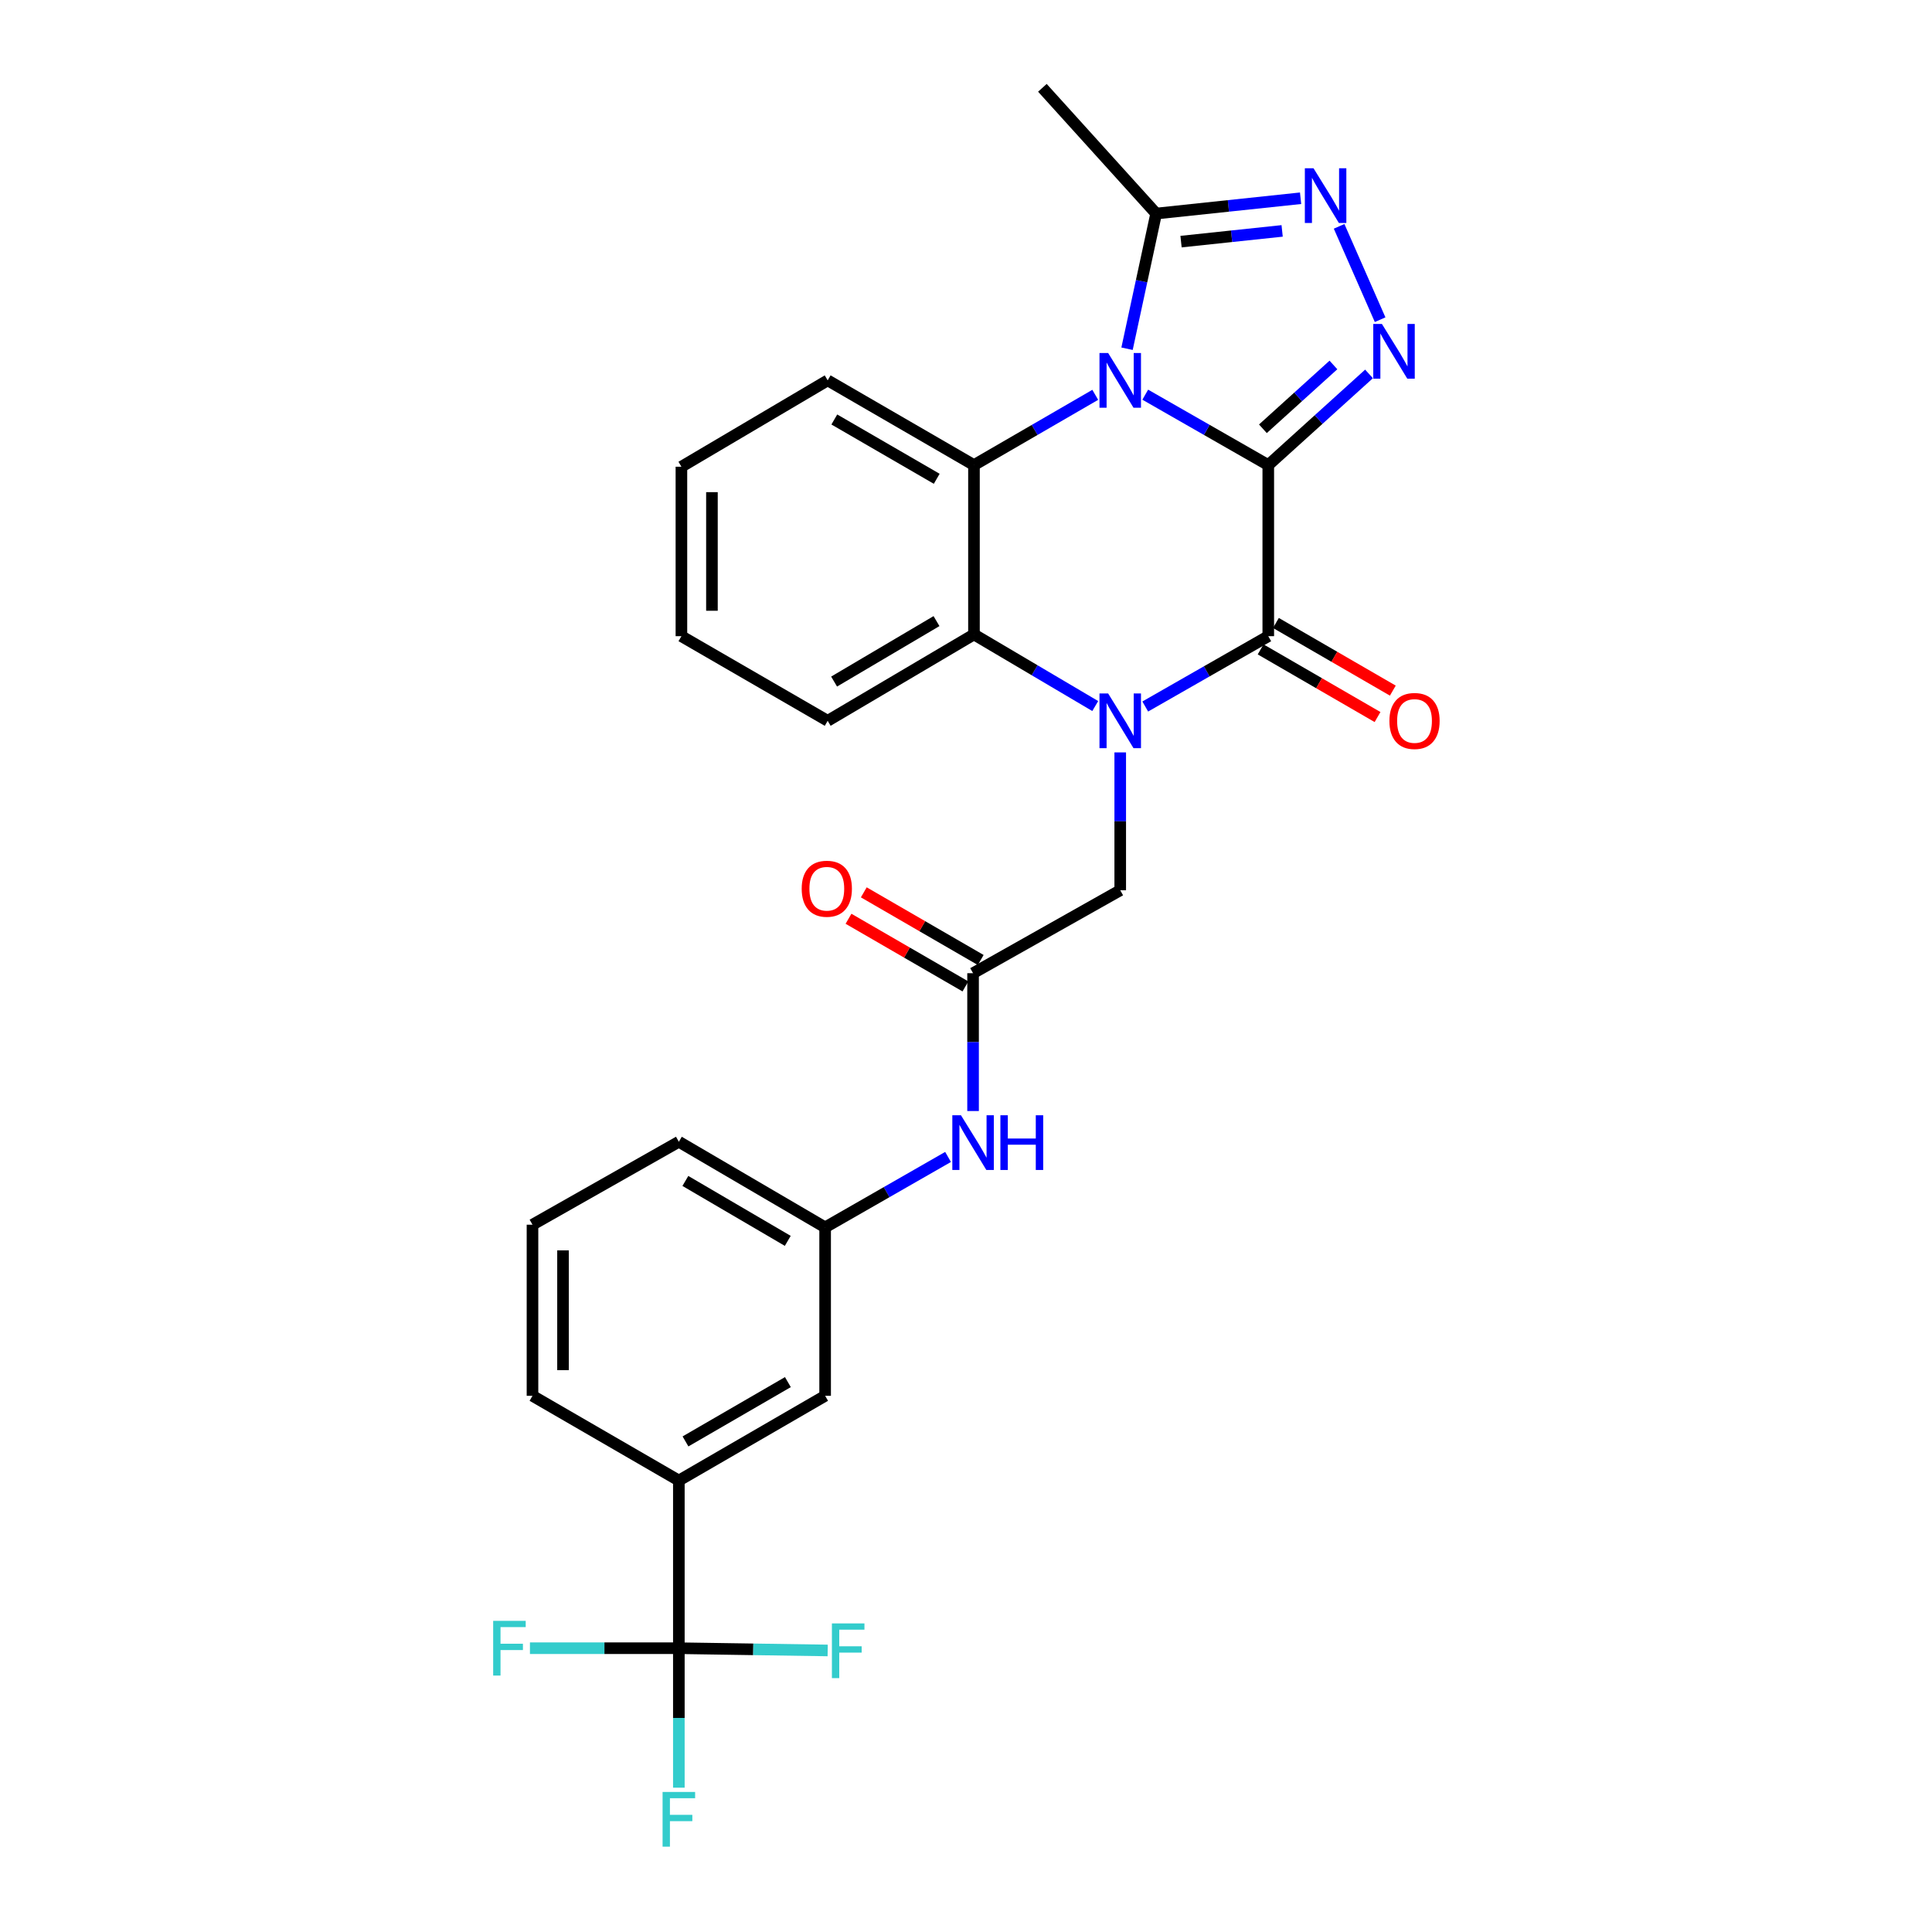 <?xml version='1.0' encoding='iso-8859-1'?>
<svg version='1.1' baseProfile='full'
              xmlns='http://www.w3.org/2000/svg'
                      xmlns:rdkit='http://www.rdkit.org/xml'
                      xmlns:xlink='http://www.w3.org/1999/xlink'
                  xml:space='preserve'
width='1000px' height='1000px' viewBox='0 0 1000 1000'>
<!-- END OF HEADER -->
<rect style='opacity:1.0;fill:#FFFFFF;stroke:none' width='1000' height='1000' x='0' y='0'> </rect>
<path class='bond-0' d='M 656.456,240.73 L 624.617,222.507' style='fill:none;fill-rule:evenodd;stroke:#000000;stroke-width:6px;stroke-linecap:butt;stroke-linejoin:miter;stroke-opacity:1' />
<path class='bond-0' d='M 624.617,222.507 L 592.777,204.283' style='fill:none;fill-rule:evenodd;stroke:#0000FF;stroke-width:6px;stroke-linecap:butt;stroke-linejoin:miter;stroke-opacity:1' />
<path class='bond-2' d='M 656.456,240.73 L 656.456,329.286' style='fill:none;fill-rule:evenodd;stroke:#000000;stroke-width:6px;stroke-linecap:butt;stroke-linejoin:miter;stroke-opacity:1' />
<path class='bond-3' d='M 656.456,240.73 L 682.531,217.135' style='fill:none;fill-rule:evenodd;stroke:#000000;stroke-width:6px;stroke-linecap:butt;stroke-linejoin:miter;stroke-opacity:1' />
<path class='bond-3' d='M 682.531,217.135 L 708.605,193.54' style='fill:none;fill-rule:evenodd;stroke:#0000FF;stroke-width:6px;stroke-linecap:butt;stroke-linejoin:miter;stroke-opacity:1' />
<path class='bond-3' d='M 653.676,221.935 L 671.928,205.419' style='fill:none;fill-rule:evenodd;stroke:#000000;stroke-width:6px;stroke-linecap:butt;stroke-linejoin:miter;stroke-opacity:1' />
<path class='bond-3' d='M 671.928,205.419 L 690.18,188.902' style='fill:none;fill-rule:evenodd;stroke:#0000FF;stroke-width:6px;stroke-linecap:butt;stroke-linejoin:miter;stroke-opacity:1' />
<path class='bond-4' d='M 566.902,204.362 L 535.514,222.546' style='fill:none;fill-rule:evenodd;stroke:#0000FF;stroke-width:6px;stroke-linecap:butt;stroke-linejoin:miter;stroke-opacity:1' />
<path class='bond-4' d='M 535.514,222.546 L 504.125,240.73' style='fill:none;fill-rule:evenodd;stroke:#000000;stroke-width:6px;stroke-linecap:butt;stroke-linejoin:miter;stroke-opacity:1' />
<path class='bond-7' d='M 583.355,180.505 L 590.888,145.521' style='fill:none;fill-rule:evenodd;stroke:#0000FF;stroke-width:6px;stroke-linecap:butt;stroke-linejoin:miter;stroke-opacity:1' />
<path class='bond-7' d='M 590.888,145.521 L 598.422,110.538' style='fill:none;fill-rule:evenodd;stroke:#000000;stroke-width:6px;stroke-linecap:butt;stroke-linejoin:miter;stroke-opacity:1' />
<path class='bond-1' d='M 592.776,365.689 L 624.616,347.488' style='fill:none;fill-rule:evenodd;stroke:#0000FF;stroke-width:6px;stroke-linecap:butt;stroke-linejoin:miter;stroke-opacity:1' />
<path class='bond-1' d='M 624.616,347.488 L 656.456,329.286' style='fill:none;fill-rule:evenodd;stroke:#000000;stroke-width:6px;stroke-linecap:butt;stroke-linejoin:miter;stroke-opacity:1' />
<path class='bond-6' d='M 566.892,365.45 L 535.508,346.916' style='fill:none;fill-rule:evenodd;stroke:#0000FF;stroke-width:6px;stroke-linecap:butt;stroke-linejoin:miter;stroke-opacity:1' />
<path class='bond-6' d='M 535.508,346.916 L 504.125,328.382' style='fill:none;fill-rule:evenodd;stroke:#000000;stroke-width:6px;stroke-linecap:butt;stroke-linejoin:miter;stroke-opacity:1' />
<path class='bond-9' d='M 579.83,389.443 L 579.83,425.119' style='fill:none;fill-rule:evenodd;stroke:#0000FF;stroke-width:6px;stroke-linecap:butt;stroke-linejoin:miter;stroke-opacity:1' />
<path class='bond-9' d='M 579.83,425.119 L 579.83,460.795' style='fill:none;fill-rule:evenodd;stroke:#000000;stroke-width:6px;stroke-linecap:butt;stroke-linejoin:miter;stroke-opacity:1' />
<path class='bond-12' d='M 652.499,336.124 L 682.754,353.632' style='fill:none;fill-rule:evenodd;stroke:#000000;stroke-width:6px;stroke-linecap:butt;stroke-linejoin:miter;stroke-opacity:1' />
<path class='bond-12' d='M 682.754,353.632 L 713.009,371.14' style='fill:none;fill-rule:evenodd;stroke:#FF0000;stroke-width:6px;stroke-linecap:butt;stroke-linejoin:miter;stroke-opacity:1' />
<path class='bond-12' d='M 660.413,322.448 L 690.668,339.956' style='fill:none;fill-rule:evenodd;stroke:#000000;stroke-width:6px;stroke-linecap:butt;stroke-linejoin:miter;stroke-opacity:1' />
<path class='bond-12' d='M 690.668,339.956 L 720.923,357.464' style='fill:none;fill-rule:evenodd;stroke:#FF0000;stroke-width:6px;stroke-linecap:butt;stroke-linejoin:miter;stroke-opacity:1' />
<path class='bond-5' d='M 714.351,165.475 L 693.12,117.155' style='fill:none;fill-rule:evenodd;stroke:#0000FF;stroke-width:6px;stroke-linecap:butt;stroke-linejoin:miter;stroke-opacity:1' />
<path class='bond-20' d='M 504.125,240.73 L 428.403,196.873' style='fill:none;fill-rule:evenodd;stroke:#000000;stroke-width:6px;stroke-linecap:butt;stroke-linejoin:miter;stroke-opacity:1' />
<path class='bond-20' d='M 484.847,247.825 L 431.842,217.125' style='fill:none;fill-rule:evenodd;stroke:#000000;stroke-width:6px;stroke-linecap:butt;stroke-linejoin:miter;stroke-opacity:1' />
<path class='bond-29' d='M 504.125,240.73 L 504.125,328.382' style='fill:none;fill-rule:evenodd;stroke:#000000;stroke-width:6px;stroke-linecap:butt;stroke-linejoin:miter;stroke-opacity:1' />
<path class='bond-28' d='M 673.182,102.613 L 635.802,106.575' style='fill:none;fill-rule:evenodd;stroke:#0000FF;stroke-width:6px;stroke-linecap:butt;stroke-linejoin:miter;stroke-opacity:1' />
<path class='bond-28' d='M 635.802,106.575 L 598.422,110.538' style='fill:none;fill-rule:evenodd;stroke:#000000;stroke-width:6px;stroke-linecap:butt;stroke-linejoin:miter;stroke-opacity:1' />
<path class='bond-28' d='M 663.634,119.515 L 637.468,122.288' style='fill:none;fill-rule:evenodd;stroke:#0000FF;stroke-width:6px;stroke-linecap:butt;stroke-linejoin:miter;stroke-opacity:1' />
<path class='bond-28' d='M 637.468,122.288 L 611.302,125.062' style='fill:none;fill-rule:evenodd;stroke:#000000;stroke-width:6px;stroke-linecap:butt;stroke-linejoin:miter;stroke-opacity:1' />
<path class='bond-21' d='M 504.125,328.382 L 428.403,373.09' style='fill:none;fill-rule:evenodd;stroke:#000000;stroke-width:6px;stroke-linecap:butt;stroke-linejoin:miter;stroke-opacity:1' />
<path class='bond-21' d='M 484.733,321.482 L 431.727,352.778' style='fill:none;fill-rule:evenodd;stroke:#000000;stroke-width:6px;stroke-linecap:butt;stroke-linejoin:miter;stroke-opacity:1' />
<path class='bond-22' d='M 598.422,110.538 L 539.537,45.455' style='fill:none;fill-rule:evenodd;stroke:#000000;stroke-width:6px;stroke-linecap:butt;stroke-linejoin:miter;stroke-opacity:1' />
<path class='bond-8' d='M 351.372,853.11 L 351.372,766.327' style='fill:none;fill-rule:evenodd;stroke:#000000;stroke-width:6px;stroke-linecap:butt;stroke-linejoin:miter;stroke-opacity:1' />
<path class='bond-17' d='M 351.372,853.11 L 351.372,889.206' style='fill:none;fill-rule:evenodd;stroke:#000000;stroke-width:6px;stroke-linecap:butt;stroke-linejoin:miter;stroke-opacity:1' />
<path class='bond-17' d='M 351.372,889.206 L 351.372,925.301' style='fill:none;fill-rule:evenodd;stroke:#33CCCC;stroke-width:6px;stroke-linecap:butt;stroke-linejoin:miter;stroke-opacity:1' />
<path class='bond-18' d='M 351.372,853.11 L 389.888,853.693' style='fill:none;fill-rule:evenodd;stroke:#000000;stroke-width:6px;stroke-linecap:butt;stroke-linejoin:miter;stroke-opacity:1' />
<path class='bond-18' d='M 389.888,853.693 L 428.404,854.275' style='fill:none;fill-rule:evenodd;stroke:#33CCCC;stroke-width:6px;stroke-linecap:butt;stroke-linejoin:miter;stroke-opacity:1' />
<path class='bond-19' d='M 351.372,853.11 L 312.835,853.11' style='fill:none;fill-rule:evenodd;stroke:#000000;stroke-width:6px;stroke-linecap:butt;stroke-linejoin:miter;stroke-opacity:1' />
<path class='bond-19' d='M 312.835,853.11 L 274.297,853.11' style='fill:none;fill-rule:evenodd;stroke:#33CCCC;stroke-width:6px;stroke-linecap:butt;stroke-linejoin:miter;stroke-opacity:1' />
<path class='bond-10' d='M 579.83,460.795 L 503.66,503.73' style='fill:none;fill-rule:evenodd;stroke:#000000;stroke-width:6px;stroke-linecap:butt;stroke-linejoin:miter;stroke-opacity:1' />
<path class='bond-13' d='M 503.66,503.73 L 503.66,539.398' style='fill:none;fill-rule:evenodd;stroke:#000000;stroke-width:6px;stroke-linecap:butt;stroke-linejoin:miter;stroke-opacity:1' />
<path class='bond-13' d='M 503.66,539.398 L 503.66,575.065' style='fill:none;fill-rule:evenodd;stroke:#0000FF;stroke-width:6px;stroke-linecap:butt;stroke-linejoin:miter;stroke-opacity:1' />
<path class='bond-16' d='M 507.616,496.892 L 477.357,479.384' style='fill:none;fill-rule:evenodd;stroke:#000000;stroke-width:6px;stroke-linecap:butt;stroke-linejoin:miter;stroke-opacity:1' />
<path class='bond-16' d='M 477.357,479.384 L 447.098,461.875' style='fill:none;fill-rule:evenodd;stroke:#FF0000;stroke-width:6px;stroke-linecap:butt;stroke-linejoin:miter;stroke-opacity:1' />
<path class='bond-16' d='M 499.703,510.569 L 469.444,493.06' style='fill:none;fill-rule:evenodd;stroke:#000000;stroke-width:6px;stroke-linecap:butt;stroke-linejoin:miter;stroke-opacity:1' />
<path class='bond-16' d='M 469.444,493.06 L 439.185,475.552' style='fill:none;fill-rule:evenodd;stroke:#FF0000;stroke-width:6px;stroke-linecap:butt;stroke-linejoin:miter;stroke-opacity:1' />
<path class='bond-11' d='M 351.372,766.327 L 427.086,722.47' style='fill:none;fill-rule:evenodd;stroke:#000000;stroke-width:6px;stroke-linecap:butt;stroke-linejoin:miter;stroke-opacity:1' />
<path class='bond-11' d='M 354.809,746.076 L 407.809,715.376' style='fill:none;fill-rule:evenodd;stroke:#000000;stroke-width:6px;stroke-linecap:butt;stroke-linejoin:miter;stroke-opacity:1' />
<path class='bond-31' d='M 351.372,766.327 L 275.615,722.47' style='fill:none;fill-rule:evenodd;stroke:#000000;stroke-width:6px;stroke-linecap:butt;stroke-linejoin:miter;stroke-opacity:1' />
<path class='bond-15' d='M 490.713,598.834 L 458.9,617.059' style='fill:none;fill-rule:evenodd;stroke:#0000FF;stroke-width:6px;stroke-linecap:butt;stroke-linejoin:miter;stroke-opacity:1' />
<path class='bond-15' d='M 458.9,617.059 L 427.086,635.283' style='fill:none;fill-rule:evenodd;stroke:#000000;stroke-width:6px;stroke-linecap:butt;stroke-linejoin:miter;stroke-opacity:1' />
<path class='bond-14' d='M 427.086,722.47 L 427.086,635.283' style='fill:none;fill-rule:evenodd;stroke:#000000;stroke-width:6px;stroke-linecap:butt;stroke-linejoin:miter;stroke-opacity:1' />
<path class='bond-25' d='M 427.086,635.283 L 351.372,590.97' style='fill:none;fill-rule:evenodd;stroke:#000000;stroke-width:6px;stroke-linecap:butt;stroke-linejoin:miter;stroke-opacity:1' />
<path class='bond-25' d='M 407.747,642.273 L 354.748,611.254' style='fill:none;fill-rule:evenodd;stroke:#000000;stroke-width:6px;stroke-linecap:butt;stroke-linejoin:miter;stroke-opacity:1' />
<path class='bond-26' d='M 428.403,196.873 L 352.698,241.581' style='fill:none;fill-rule:evenodd;stroke:#000000;stroke-width:6px;stroke-linecap:butt;stroke-linejoin:miter;stroke-opacity:1' />
<path class='bond-27' d='M 428.403,373.09 L 352.698,329.286' style='fill:none;fill-rule:evenodd;stroke:#000000;stroke-width:6px;stroke-linecap:butt;stroke-linejoin:miter;stroke-opacity:1' />
<path class='bond-23' d='M 275.615,722.47 L 275.615,633.905' style='fill:none;fill-rule:evenodd;stroke:#000000;stroke-width:6px;stroke-linecap:butt;stroke-linejoin:miter;stroke-opacity:1' />
<path class='bond-23' d='M 291.416,709.185 L 291.416,647.19' style='fill:none;fill-rule:evenodd;stroke:#000000;stroke-width:6px;stroke-linecap:butt;stroke-linejoin:miter;stroke-opacity:1' />
<path class='bond-24' d='M 275.615,633.905 L 351.372,590.97' style='fill:none;fill-rule:evenodd;stroke:#000000;stroke-width:6px;stroke-linecap:butt;stroke-linejoin:miter;stroke-opacity:1' />
<path class='bond-30' d='M 352.698,241.581 L 352.698,329.286' style='fill:none;fill-rule:evenodd;stroke:#000000;stroke-width:6px;stroke-linecap:butt;stroke-linejoin:miter;stroke-opacity:1' />
<path class='bond-30' d='M 368.499,254.737 L 368.499,316.13' style='fill:none;fill-rule:evenodd;stroke:#000000;stroke-width:6px;stroke-linecap:butt;stroke-linejoin:miter;stroke-opacity:1' />
<path  class='atom-1' d='M 573.57 182.713
L 582.85 197.713
Q 583.77 199.193, 585.25 201.873
Q 586.73 204.553, 586.81 204.713
L 586.81 182.713
L 590.57 182.713
L 590.57 211.033
L 586.69 211.033
L 576.73 194.633
Q 575.57 192.713, 574.33 190.513
Q 573.13 188.313, 572.77 187.633
L 572.77 211.033
L 569.09 211.033
L 569.09 182.713
L 573.57 182.713
' fill='#0000FF'/>
<path  class='atom-2' d='M 573.57 358.93
L 582.85 373.93
Q 583.77 375.41, 585.25 378.09
Q 586.73 380.77, 586.81 380.93
L 586.81 358.93
L 590.57 358.93
L 590.57 387.25
L 586.69 387.25
L 576.73 370.85
Q 575.57 368.93, 574.33 366.73
Q 573.13 364.53, 572.77 363.85
L 572.77 387.25
L 569.09 387.25
L 569.09 358.93
L 573.57 358.93
' fill='#0000FF'/>
<path  class='atom-4' d='M 715.279 167.676
L 724.559 182.676
Q 725.479 184.156, 726.959 186.836
Q 728.439 189.516, 728.519 189.676
L 728.519 167.676
L 732.279 167.676
L 732.279 195.996
L 728.399 195.996
L 718.439 179.596
Q 717.279 177.676, 716.039 175.476
Q 714.839 173.276, 714.479 172.596
L 714.479 195.996
L 710.799 195.996
L 710.799 167.676
L 715.279 167.676
' fill='#0000FF'/>
<path  class='atom-6' d='M 679.867 87.081
L 689.147 102.081
Q 690.067 103.561, 691.547 106.241
Q 693.027 108.921, 693.107 109.081
L 693.107 87.081
L 696.867 87.081
L 696.867 115.401
L 692.987 115.401
L 683.027 99.001
Q 681.867 97.081, 680.627 94.881
Q 679.427 92.681, 679.067 92.001
L 679.067 115.401
L 675.387 115.401
L 675.387 87.081
L 679.867 87.081
' fill='#0000FF'/>
<path  class='atom-13' d='M 719.152 373.17
Q 719.152 366.37, 722.512 362.57
Q 725.872 358.77, 732.152 358.77
Q 738.432 358.77, 741.792 362.57
Q 745.152 366.37, 745.152 373.17
Q 745.152 380.05, 741.752 383.97
Q 738.352 387.85, 732.152 387.85
Q 725.912 387.85, 722.512 383.97
Q 719.152 380.09, 719.152 373.17
M 732.152 384.65
Q 736.472 384.65, 738.792 381.77
Q 741.152 378.85, 741.152 373.17
Q 741.152 367.61, 738.792 364.81
Q 736.472 361.97, 732.152 361.97
Q 727.832 361.97, 725.472 364.77
Q 723.152 367.57, 723.152 373.17
Q 723.152 378.89, 725.472 381.77
Q 727.832 384.65, 732.152 384.65
' fill='#FF0000'/>
<path  class='atom-14' d='M 497.4 577.258
L 506.68 592.258
Q 507.6 593.738, 509.08 596.418
Q 510.56 599.098, 510.64 599.258
L 510.64 577.258
L 514.4 577.258
L 514.4 605.578
L 510.52 605.578
L 500.56 589.178
Q 499.4 587.258, 498.16 585.058
Q 496.96 582.858, 496.6 582.178
L 496.6 605.578
L 492.92 605.578
L 492.92 577.258
L 497.4 577.258
' fill='#0000FF'/>
<path  class='atom-14' d='M 517.8 577.258
L 521.64 577.258
L 521.64 589.298
L 536.12 589.298
L 536.12 577.258
L 539.96 577.258
L 539.96 605.578
L 536.12 605.578
L 536.12 592.498
L 521.64 592.498
L 521.64 605.578
L 517.8 605.578
L 517.8 577.258
' fill='#0000FF'/>
<path  class='atom-17' d='M 414.955 460.006
Q 414.955 453.206, 418.315 449.406
Q 421.675 445.606, 427.955 445.606
Q 434.235 445.606, 437.595 449.406
Q 440.955 453.206, 440.955 460.006
Q 440.955 466.886, 437.555 470.806
Q 434.155 474.686, 427.955 474.686
Q 421.715 474.686, 418.315 470.806
Q 414.955 466.926, 414.955 460.006
M 427.955 471.486
Q 432.275 471.486, 434.595 468.606
Q 436.955 465.686, 436.955 460.006
Q 436.955 454.446, 434.595 451.646
Q 432.275 448.806, 427.955 448.806
Q 423.635 448.806, 421.275 451.606
Q 418.955 454.406, 418.955 460.006
Q 418.955 465.726, 421.275 468.606
Q 423.635 471.486, 427.955 471.486
' fill='#FF0000'/>
<path  class='atom-18' d='M 342.952 927.515
L 359.792 927.515
L 359.792 930.755
L 346.752 930.755
L 346.752 939.355
L 358.352 939.355
L 358.352 942.635
L 346.752 942.635
L 346.752 955.835
L 342.952 955.835
L 342.952 927.515
' fill='#33CCCC'/>
<path  class='atom-19' d='M 430.596 840.276
L 447.436 840.276
L 447.436 843.516
L 434.396 843.516
L 434.396 852.116
L 445.996 852.116
L 445.996 855.396
L 434.396 855.396
L 434.396 868.596
L 430.596 868.596
L 430.596 840.276
' fill='#33CCCC'/>
<path  class='atom-20' d='M 255.265 838.95
L 272.105 838.95
L 272.105 842.19
L 259.065 842.19
L 259.065 850.79
L 270.665 850.79
L 270.665 854.07
L 259.065 854.07
L 259.065 867.27
L 255.265 867.27
L 255.265 838.95
' fill='#33CCCC'/>
</svg>
